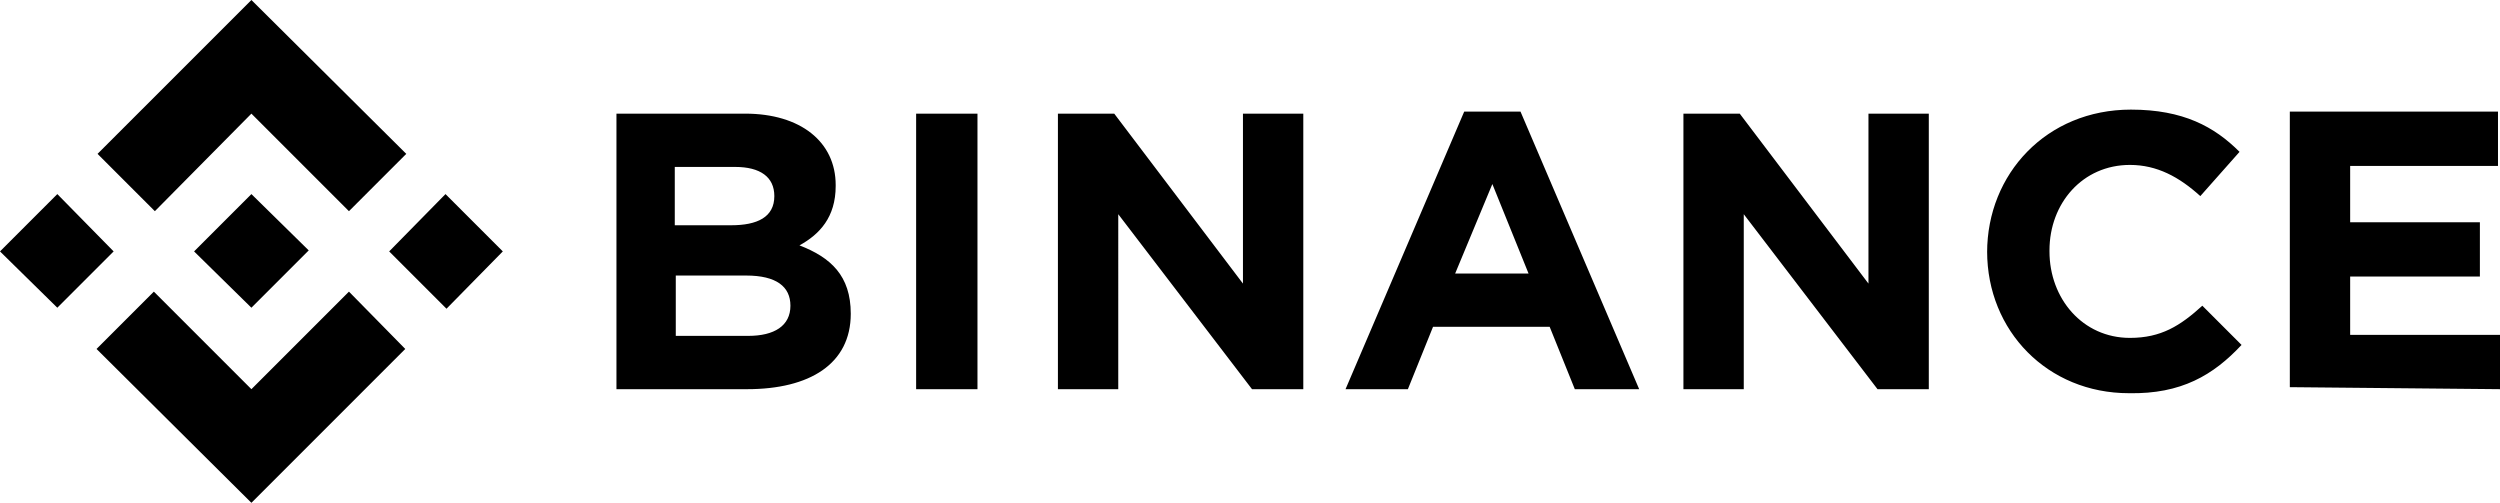 <svg version="1.1" id="Layer_1" xmlns:x="ns_extend;" xmlns:i="ns_ai;" xmlns:graph="ns_graphs;" xmlns="http://www.w3.org/2000/svg" xmlns:xlink="http://www.w3.org/1999/xlink" x="0px" y="0px" viewBox="0 0 248.6 50" style="enable-background:new 0 0 248.6 50;" xml:space="preserve">
 <g>
  <path d="M11.3,25l-5.6,5.6L0,25l5.7-5.7L11.3,25z M25,11.3l9.7,9.7l5.7-5.7L25,0L9.7,15.3l5.7,5.7L25,11.3z M44.3,19.3L38.7,25
		l5.7,5.7L50,25L44.3,19.3z M25,38.7L15.3,29l-5.7,5.7L25,50l15.3-15.3L34.7,29L25,38.7z M25,30.6l5.7-5.7L25,19.3L19.3,25L25,30.6
		L25,30.6z M84.6,31.2L84.6,31.2c0-3.8-2-5.6-5.1-6.8c2-1.1,3.6-2.8,3.6-5.9v-0.1c0-4.3-3.5-7.1-9-7.1H61.3v27.4h13
		C80.5,38.7,84.6,36.2,84.6,31.2L84.6,31.2z M77,19.5c0,2.1-1.7,2.9-4.3,2.9h-5.6v-5.8h6C75.6,16.6,77,17.6,77,19.5L77,19.5z
		 M78.6,30.4c0,2-1.6,3-4.2,3h-7.2v-6h7C77.2,27.4,78.6,28.5,78.6,30.4L78.6,30.4L78.6,30.4z M97.2,38.7V11.3h-6.1v27.4L97.2,38.7
		L97.2,38.7L97.2,38.7z M129.6,38.7V11.3h-6v16.9l-12.8-16.9h-5.6v27.4h6V21.3l13.3,17.4H129.6L129.6,38.7z M163,38.7l-11.8-27.6
		h-5.6l-11.8,27.6h6.2l2.5-6.2h11.6l2.5,6.2H163L163,38.7z M152,27.2h-7.3l3.7-8.9L152,27.2z M191.8,38.7V11.3h-6v16.9L173,11.3
		h-5.6v27.4h6V21.3l13.3,17.4H191.8L191.8,38.7z M222.9,34.3l-3.9-3.9c-2.2,2-4.1,3.2-7.2,3.2c-4.7,0-8-3.9-8-8.6v-0.1
		c0-4.7,3.3-8.5,8-8.5c2.7,0,4.9,1.2,7,3.1l3.9-4.4c-2.5-2.5-5.6-4.2-10.8-4.2c-8.4,0-14.3,6.4-14.3,14.2V25c0,7.9,6,14.1,14.1,14.1
		C216.9,39.2,220.1,37.3,222.9,34.3L222.9,34.3z M248.6,38.7v-5.4h-14.9v-5.8h12.9v-5.4h-12.9v-5.6h14.7v-5.4h-20.7v27.4L248.6,38.7
		L248.6,38.7L248.6,38.7z">
  </path>
 </g>
</svg>